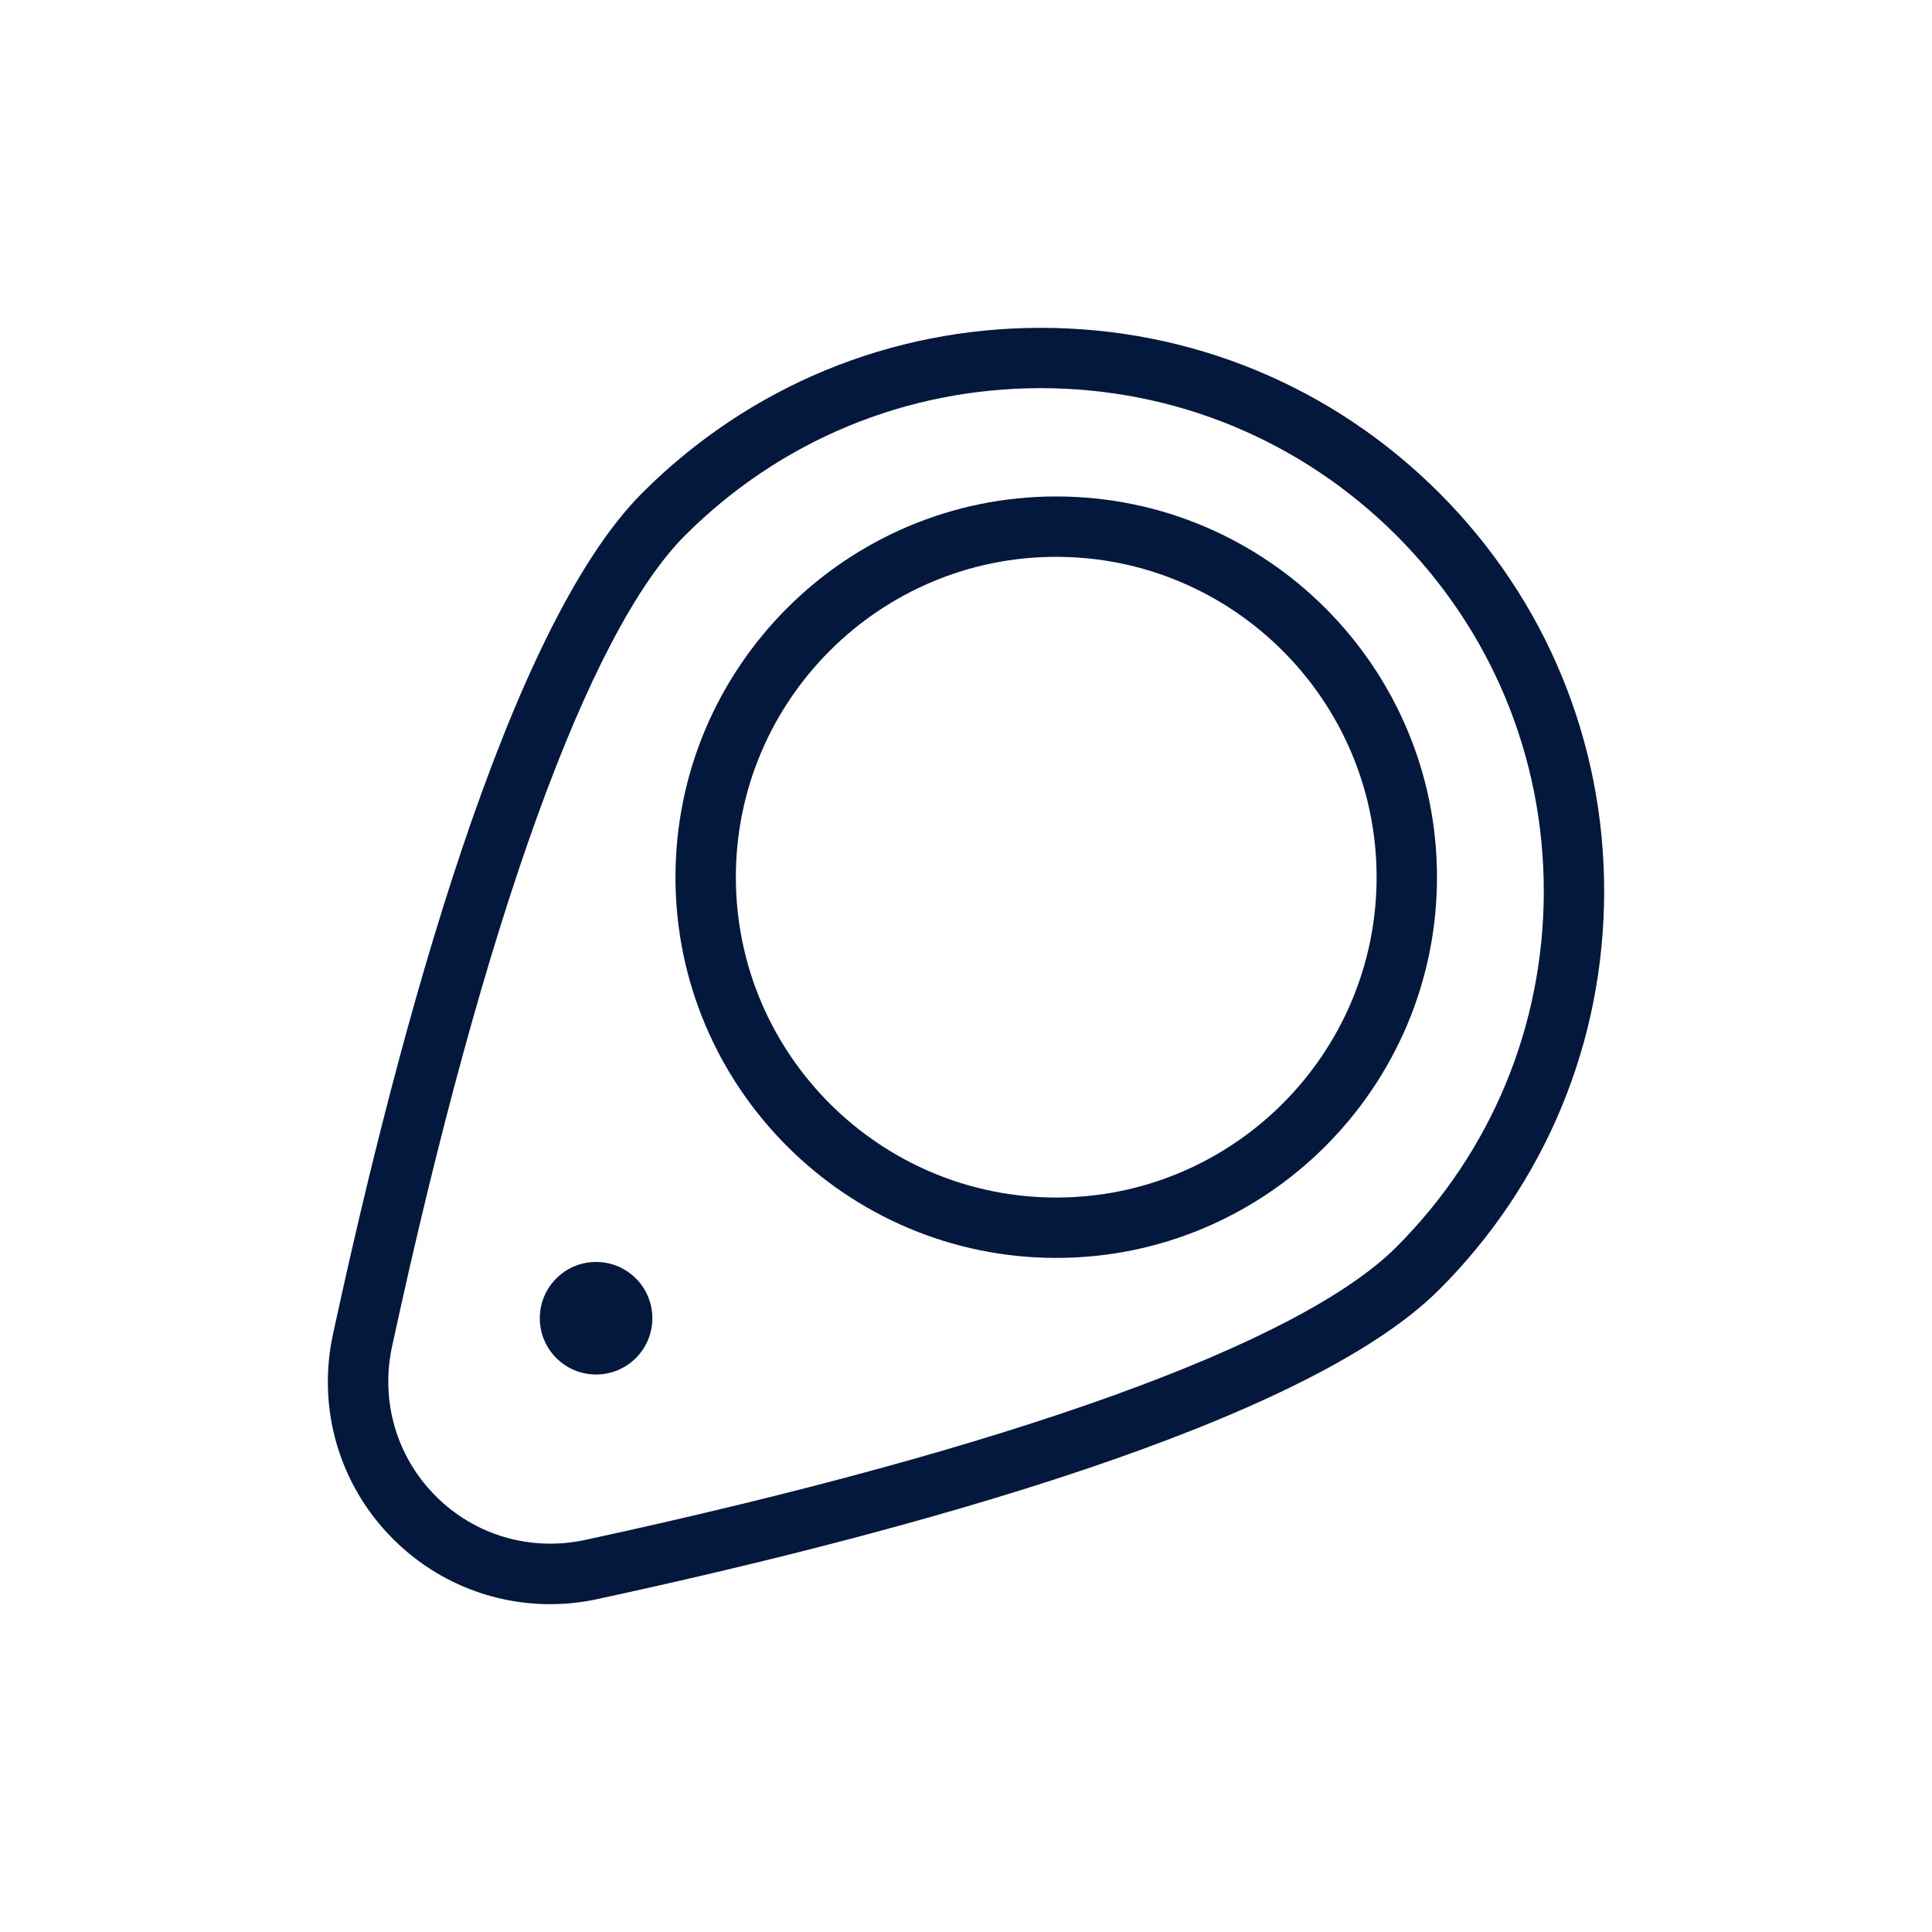<?xml version="1.0" encoding="UTF-8"?><svg id="a" xmlns="http://www.w3.org/2000/svg" viewBox="0 0 32 32"><path d="M23.837,8.163c-1.763-1.763-4.106-2.733-6.599-2.733s-4.836.971-6.599,2.733c-2.225,2.225-4.015,8.807-5.124,13.938-.267,1.232.105,2.5.996,3.39.7.7,1.634,1.079,2.6,1.079.262,0,.525-.027.788-.085,5.131-1.109,11.713-2.899,13.938-5.124,1.763-1.763,2.733-4.106,2.733-6.599s-.971-4.836-2.733-6.599ZM23.13,20.653c-1.602,1.602-6.375,3.325-13.441,4.854-.904.192-1.822-.077-2.47-.725-.649-.648-.92-1.572-.727-2.472,1.529-7.066,3.253-11.84,4.854-13.441,1.574-1.574,3.666-2.44,5.892-2.44s4.317.867,5.892,2.44c1.573,1.574,2.44,3.666,2.44,5.892s-.867,4.317-2.44,5.892Z" fill="#04173c"/><path d="M17.494,8.223c-3.477,0-6.306,2.829-6.306,6.306s2.829,6.306,6.306,6.306,6.307-2.829,6.307-6.306-2.829-6.306-6.307-6.306ZM17.494,19.835c-2.926,0-5.306-2.38-5.306-5.306s2.38-5.306,5.306-5.306,5.307,2.38,5.307,5.306-2.381,5.306-5.307,5.306Z" fill="#04173c"/><path d="M9.873,20.902c-.515,0-.932.417-.932.932s.417.932.932.932.932-.417.932-.932-.417-.932-.932-.932Z" fill="#04173c"/></svg>